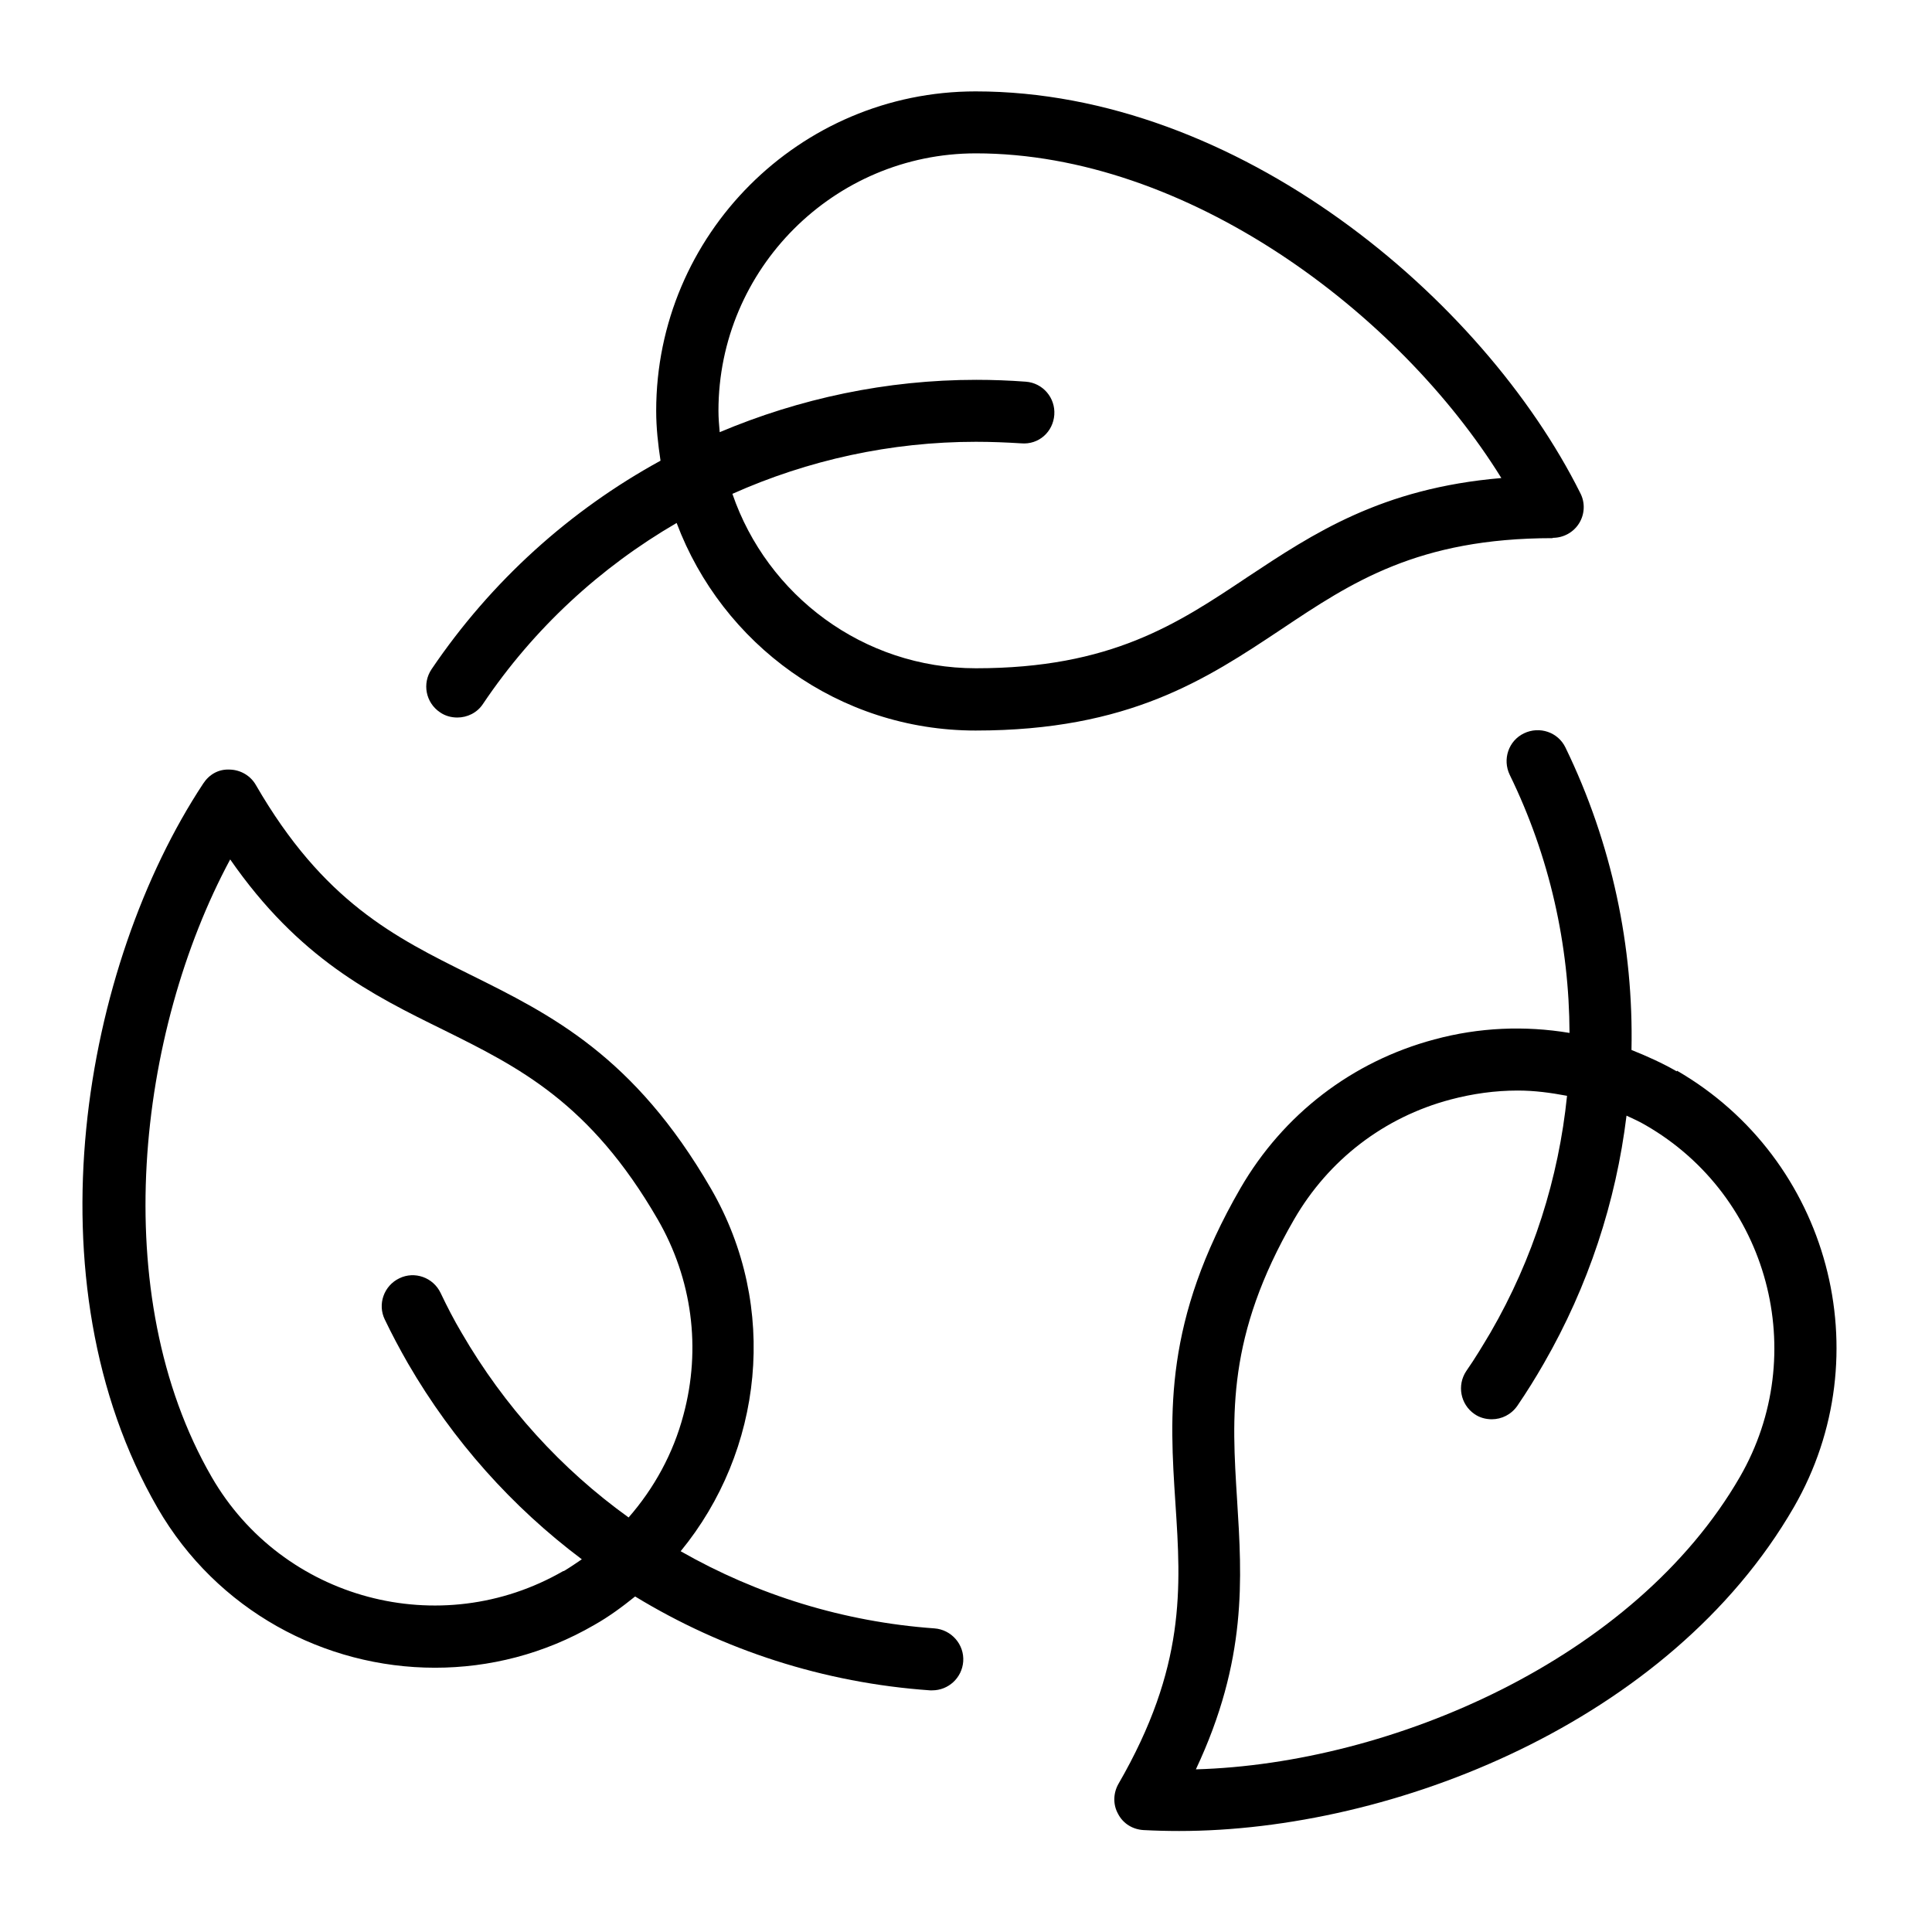 <?xml version="1.0" encoding="UTF-8"?><svg id="Icons" xmlns="http://www.w3.org/2000/svg" viewBox="0 0 62.36 62.36"><path d="m50.12,17.36c.35,0,.67-.18.85-.47s.2-.66.04-.97c-3.14-6.29-11.05-12.97-19.52-12.97-5.69,0-10.31,4.63-10.31,10.31,0,.55.06,1.08.14,1.61-2.92,1.6-5.46,3.88-7.39,6.73-.31.46-.19,1.08.27,1.39.17.12.37.17.56.17.32,0,.64-.15.83-.44,1.64-2.44,3.79-4.41,6.25-5.84,1.47,3.91,5.23,6.7,9.65,6.7,4.96,0,7.45-1.66,9.87-3.27,2.26-1.51,4.4-2.94,8.76-2.94Zm-18.62,4.21c-3.64,0-6.74-2.36-7.86-5.63,2.44-1.09,5.11-1.68,7.86-1.68.49,0,.98.02,1.46.05.57.05,1.03-.37,1.07-.92.04-.55-.37-1.03-.92-1.07-.53-.04-1.07-.06-1.6-.06-2.89,0-5.7.6-8.28,1.69-.02-.23-.04-.46-.04-.69,0-4.58,3.73-8.31,8.31-8.31,6.8,0,13.64,5.12,16.96,10.48-3.88.33-6.07,1.79-8.2,3.2-2.26,1.51-4.4,2.94-8.76,2.94Z"/><path d="m30.16,52.56c-2.93-.21-5.72-1.08-8.19-2.49,2.65-3.23,3.19-7.88.98-11.7-2.48-4.29-5.17-5.62-7.77-6.91-2.44-1.21-4.74-2.35-6.92-6.12-.17-.3-.49-.49-.84-.5-.37-.02-.67.16-.86.45-3.87,5.86-5.71,16.05-1.47,23.39,1.91,3.3,5.38,5.15,8.95,5.15,1.75,0,3.52-.44,5.14-1.38.48-.27.91-.59,1.32-.92,2.84,1.73,6.09,2.79,9.52,3.03.02,0,.05,0,.07,0,.52,0,.96-.4,1-.93.04-.55-.38-1.03-.93-1.07Zm-11.98-1.85c-3.97,2.29-9.06.93-11.35-3.04-3.4-5.89-2.39-14.37.6-19.93,2.22,3.2,4.58,4.37,6.88,5.5,2.44,1.21,4.74,2.35,6.92,6.12,1.11,1.92,1.41,4.16.83,6.31-.33,1.25-.95,2.37-1.77,3.31-2.17-1.56-4.01-3.58-5.39-5.96-.25-.42-.47-.85-.68-1.29-.24-.5-.84-.71-1.33-.47-.5.24-.71.84-.47,1.33.23.48.48.95.75,1.42,1.45,2.5,3.37,4.64,5.61,6.32-.19.13-.38.26-.58.38Z"/><path d="m54.12,34.58c-.47-.27-.96-.49-1.46-.69.07-3.32-.63-6.67-2.13-9.76-.24-.5-.84-.7-1.34-.46-.5.24-.7.84-.46,1.34,1.29,2.64,1.92,5.49,1.93,8.33-1.44-.24-2.92-.18-4.36.21-2.66.71-4.88,2.42-6.26,4.8-2.48,4.29-2.29,7.29-2.1,10.18.18,2.72.34,5.28-1.84,9.05-.17.3-.18.67-.01.97.16.31.47.5.82.52.38.02.76.03,1.15.03,6.89,0,15.83-3.51,19.84-10.45,2.84-4.92,1.15-11.24-3.77-14.09Zm2.04,13.09c-3.4,5.89-11.25,9.26-17.56,9.44,1.66-3.53,1.49-6.15,1.33-8.7-.17-2.72-.34-5.28,1.84-9.05,1.11-1.92,2.9-3.3,5.05-3.87.72-.19,1.44-.29,2.17-.29.54,0,1.06.07,1.59.17-.27,2.65-1.09,5.26-2.47,7.64-.25.42-.5.84-.78,1.24-.31.46-.19,1.08.26,1.39.17.12.37.17.56.17.32,0,.63-.15.83-.44.3-.44.58-.89.85-1.36,1.44-2.5,2.33-5.22,2.67-8,.21.1.42.19.62.31,3.97,2.29,5.33,7.38,3.04,11.35Z"/></svg>